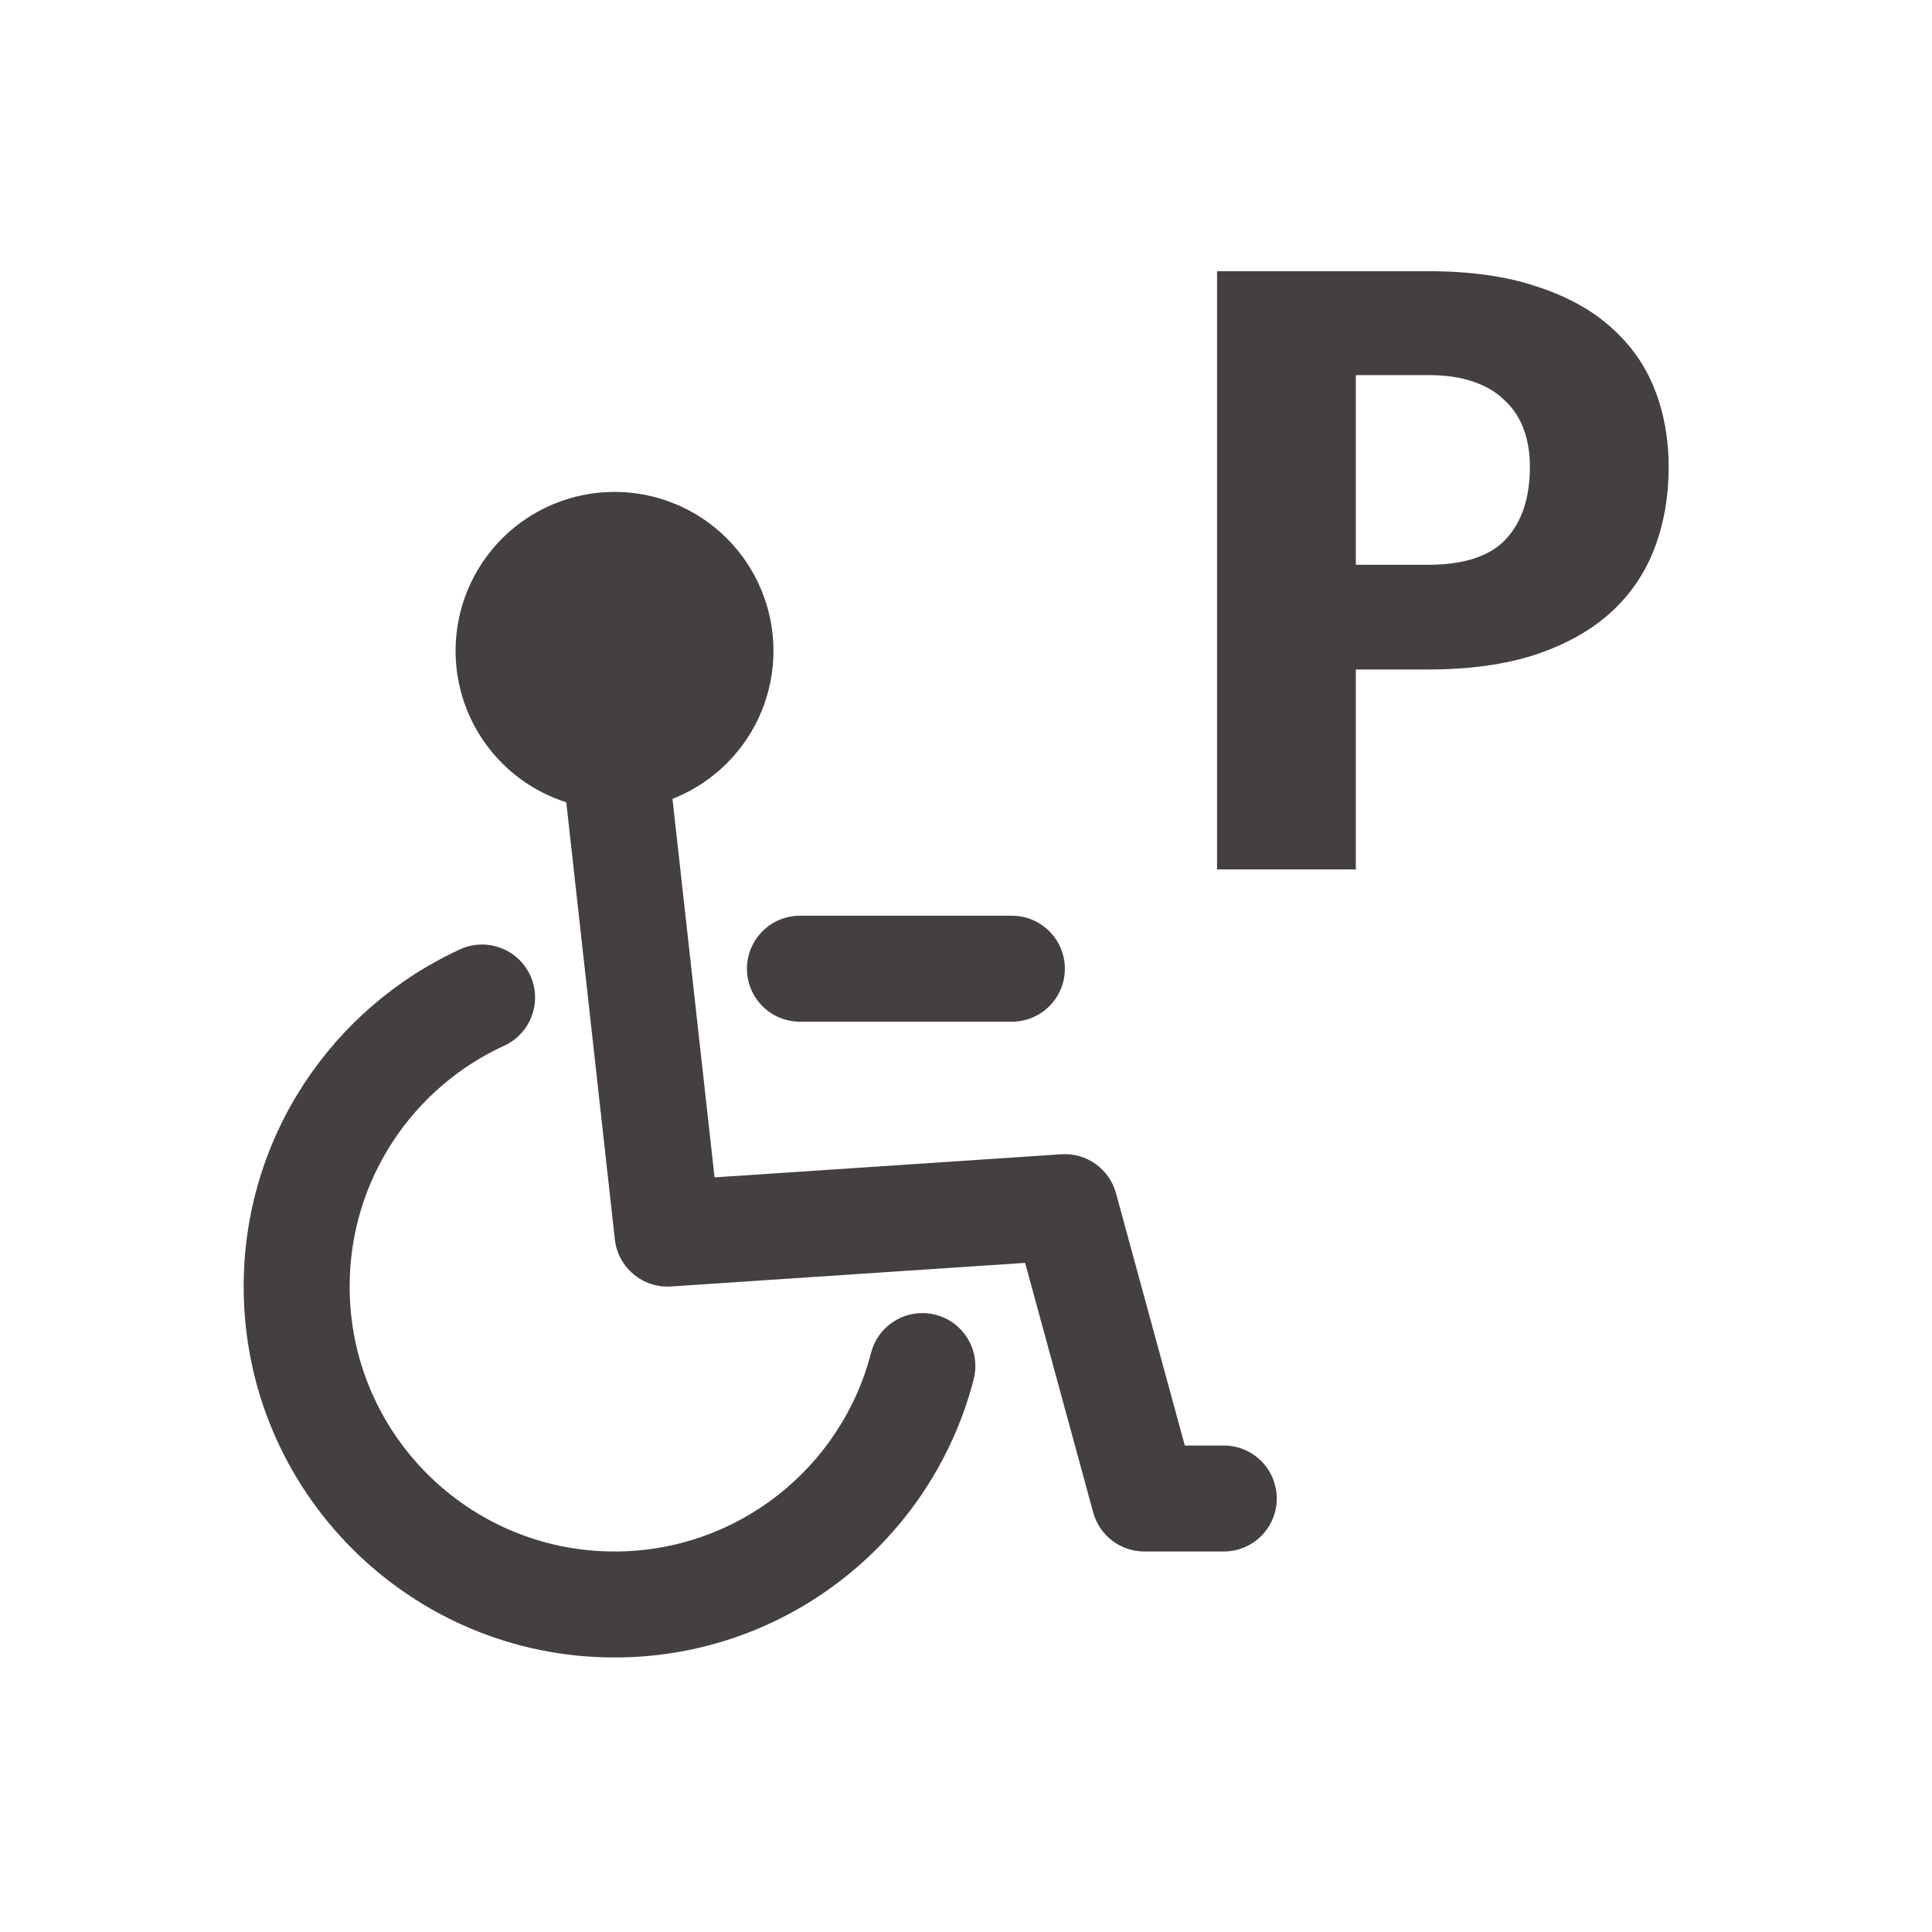 <svg width="40" height="40" viewBox="0 0 40 40" fill="none" xmlns="http://www.w3.org/2000/svg">
<path fill-rule="evenodd" clip-rule="evenodd" d="M10.978 20.195C11.23 20.746 10.989 21.397 10.438 21.65C8.548 22.517 7.239 24.426 7.239 26.637C7.239 29.666 9.694 32.122 12.723 32.122C15.277 32.122 17.426 30.375 18.035 28.009C18.186 27.423 18.784 27.07 19.37 27.221C19.957 27.372 20.31 27.97 20.159 28.556C19.307 31.868 16.302 34.316 12.723 34.316C8.483 34.316 5.045 30.878 5.045 26.637C5.045 23.537 6.883 20.868 9.523 19.656C10.074 19.403 10.725 19.645 10.978 20.195Z" fill="#44403F"/>
<path fill-rule="evenodd" clip-rule="evenodd" d="M12.602 14.579C13.204 14.512 13.746 14.945 13.813 15.548L14.794 24.376L21.974 23.898C22.494 23.863 22.967 24.2 23.105 24.703L24.53 29.928H25.337C25.943 29.928 26.434 30.419 26.434 31.025C26.434 31.631 25.943 32.122 25.337 32.122H23.692C23.197 32.122 22.764 31.791 22.634 31.314L21.224 26.146L13.893 26.635C13.307 26.674 12.795 26.245 12.73 25.662L11.633 15.79C11.566 15.188 12 14.645 12.602 14.579Z" fill="#44403F"/>
<path d="M14.917 13.475C14.917 14.057 14.686 14.615 14.274 15.026C13.863 15.438 13.305 15.669 12.723 15.669C12.141 15.669 11.583 15.438 11.172 15.026C10.76 14.615 10.529 14.057 10.529 13.475C10.529 12.893 10.76 12.335 11.172 11.924C11.583 11.512 12.141 11.281 12.723 11.281C13.305 11.281 13.863 11.512 14.274 11.924C14.686 12.335 14.917 12.893 14.917 13.475Z" fill="#44403F"/>
<path fill-rule="evenodd" clip-rule="evenodd" d="M12.723 12.378C12.432 12.378 12.153 12.494 11.947 12.699C11.742 12.905 11.626 13.184 11.626 13.475C11.626 13.766 11.742 14.045 11.947 14.251C12.153 14.456 12.432 14.572 12.723 14.572C13.014 14.572 13.293 14.456 13.499 14.251C13.704 14.045 13.82 13.766 13.82 13.475C13.82 13.184 13.704 12.905 13.499 12.699C13.293 12.494 13.014 12.378 12.723 12.378ZM10.396 11.148C11.013 10.531 11.85 10.184 12.723 10.184C13.596 10.184 14.433 10.531 15.05 11.148C15.667 11.765 16.014 12.602 16.014 13.475C16.014 14.348 15.667 15.185 15.05 15.802C14.433 16.419 13.596 16.766 12.723 16.766C11.85 16.766 11.013 16.419 10.396 15.802C9.779 15.185 9.432 14.348 9.432 13.475C9.432 12.602 9.779 11.765 10.396 11.148Z" fill="#44403F"/>
<path fill-rule="evenodd" clip-rule="evenodd" d="M15.465 20.056C15.465 19.451 15.956 18.959 16.562 18.959H20.95C21.555 18.959 22.047 19.451 22.047 20.056C22.047 20.662 21.555 21.153 20.95 21.153H16.562C15.956 21.153 15.465 20.662 15.465 20.056Z" fill="#44403F"/>
<path d="M29.567 11.693C30.315 11.693 30.854 11.514 31.182 11.158C31.511 10.8 31.675 10.302 31.675 9.661C31.675 9.378 31.633 9.12 31.548 8.888C31.463 8.656 31.332 8.457 31.157 8.293C30.987 8.123 30.769 7.993 30.502 7.902C30.242 7.811 29.93 7.766 29.567 7.766H28.071V11.693H29.567ZM29.567 5.615C30.44 5.615 31.188 5.72 31.811 5.93C32.44 6.134 32.956 6.417 33.358 6.78C33.766 7.143 34.067 7.57 34.259 8.063C34.452 8.556 34.548 9.089 34.548 9.661C34.548 10.279 34.449 10.846 34.251 11.361C34.053 11.877 33.749 12.319 33.341 12.688C32.933 13.056 32.415 13.345 31.786 13.555C31.163 13.758 30.423 13.861 29.567 13.861H28.071V18H25.198V5.615H29.567Z" fill="#44403F"/>
</svg>
